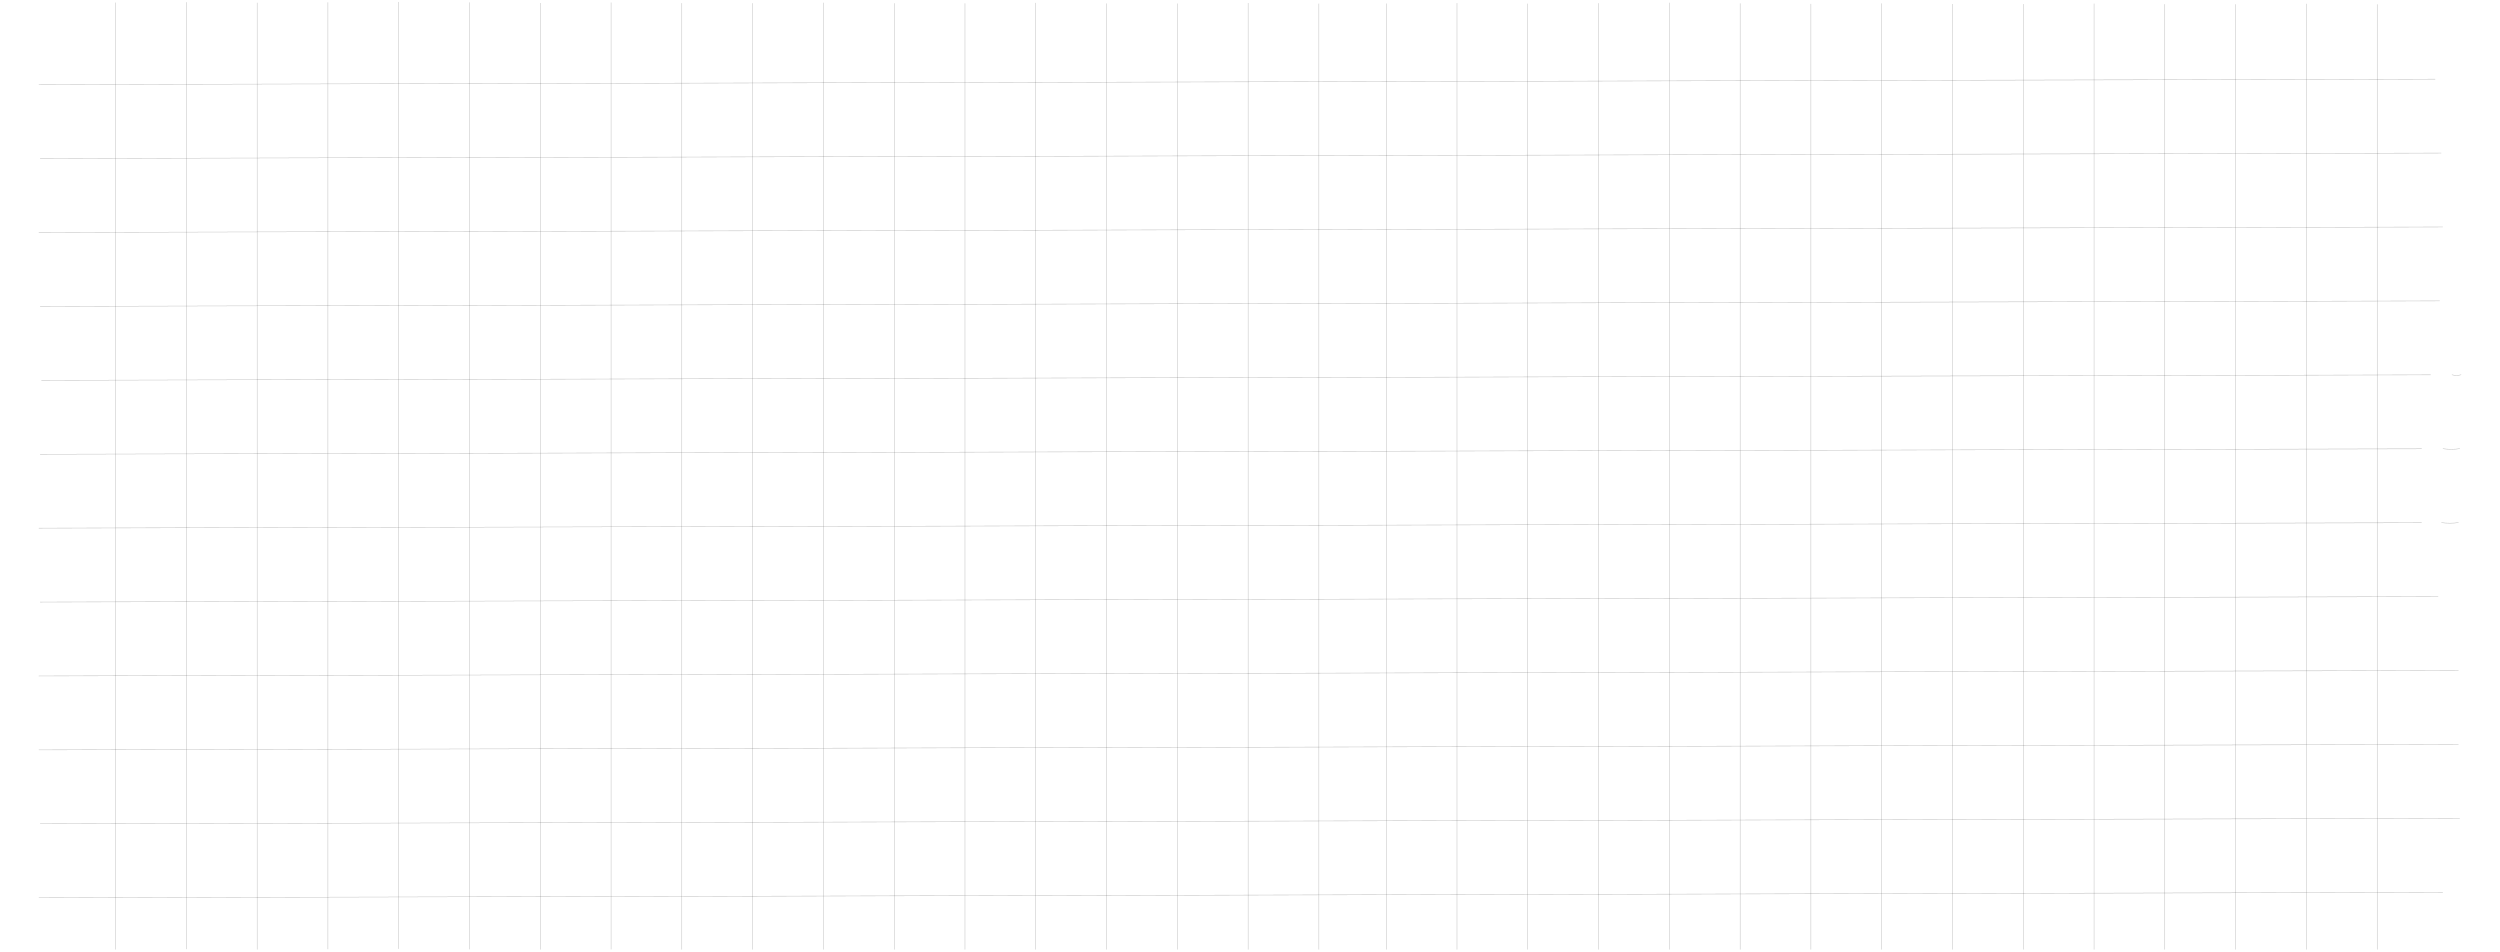 <svg xmlns="http://www.w3.org/2000/svg" width="1353" height="515" fill="none" xmlns:v="https://vecta.io/nano"><style><![CDATA[.B{opacity:.5}.C{stroke:#545454}.D{stroke-width:.2}.E{stroke-miterlimit:10}]]></style><g clip-path="url(#B)" filter="url(#A)" class="C D E"><g class="B"><path d="M21.692 85.77l1299.538-2.942"/></g><g class="B"><path d="M20.983 45.76l1296.977-2.934"/></g><g class="B"><path d="M20.983 125.781l1301.077-2.942"/></g><g class="B"><path d="M1326.96 202.852c1.47.355 3.59.355 5.01-.014"/></g><g class="B"><path d="M22.401 205.801l1293.099-2.926"/></g><g class="B"><path d="M21.692 165.791l1298.688-2.941"/></g><g class="B"><path d="M1322.08 242.87c2.8.348 6.35.348 9.18-.022"/></g><g class="B"><path d="M21.692 245.812l1288.948-2.919"/></g><g class="B"><path d="M21.692 325.833l1297.878-2.934"/></g><g class="B"><path d="M1321.28 282.881c2.89.347 6.44.347 9.27-.023"/></g><g class="B"><path d="M20.983 285.822l1289.627-2.919"/></g><g class="B"><path d="M20.983 365.843l1309.567-2.964"/></g><g class="B"><path d="M21.692 445.864L1331.26 442.9"/></g><g class="B"><path d="M20.983 405.854l1309.567-2.964"/></g><g class="B"><path d="M20.983 485.874l1301.077-2.941"/></g><g class="B"><path d="M100.855 513.708V1.178"/></g><g class="B"><path d="M62.547 513.955V1.425"/></g><g class="B"><path d="M139.163 514.02V1.489"/></g><g class="B"><path d="M215.787 513.53V1"/></g><g class="B"><path d="M177.471 513.773V1.247"/></g><g class="B"><path d="M254.088 513.837V1.311"/></g><g class="B"><path d="M330.704 513.906V1.376"/></g><g class="B"><path d="M292.396 514.148V1.618"/></g><g class="B"><path d="M369.012 514.212V1.687"/></g><g class="B"><path d="M445.629 514V1.475"/></g><g class="B"><path d="M407.321 514.247V1.717"/></g><g class="B"><path d="M483.937 514.311V1.781"/></g><g class="B"><path d="M560.553 514.099V1.568"/></g><g class="B"><path d="M522.245 514.346V1.816"/></g><g class="B"><path d="M598.861 514.41V1.88"/></g><g class="B"><path d="M675.478 514.198V1.667"/></g><g class="B"><path d="M637.17 514.44V1.914"/></g><g class="B"><path d="M713.786 514.504V1.979"/></g><g class="B"><path d="M788.522 514.188V1.657"/></g><g class="B"><path d="M750.214 514.435V1.905"/></g><g class="B"><path d="M826.83 514.499V1.969"/></g><g class="B"><path d="M903.447 514.005V1.479"/></g><g class="B"><path d="M865.139 514.252V1.722"/></g><g class="B"><path d="M941.755 514.316V1.791"/></g><g class="B"><path d="M1018.37 514.38V1.855"/></g><g class="B"><path d="M980.063 514.628V2.097"/></g><g class="B"><path d="M1056.68 514.692V2.162"/></g><g class="B"><path d="M1133.3 514.479V1.949"/></g><g class="B"><path d="M1094.99 514.726V2.196"/></g><g class="B"><path d="M1171.6 514.791V2.26"/></g><g class="B"><path d="M1248.22 514.578V2.048"/></g><g class="B"><path d="M1209.91 514.82V2.295"/></g><g class="B"><path d="M1286.53 514.89V2.359"/></g></g><defs><filter id="A" x="-1" y="0" width="1355" height="515" filterUnits="userSpaceOnUse" color-interpolation-filters="sRGB"><feFlood flood-opacity="0"/><feBlend in="SourceGraphic"/><feGaussianBlur stdDeviation=".5"/></filter><clipPath id="B"><path fill="#fff" transform="translate(0 1)" d="M0 0h1353v513H0z"/></clipPath></defs></svg>